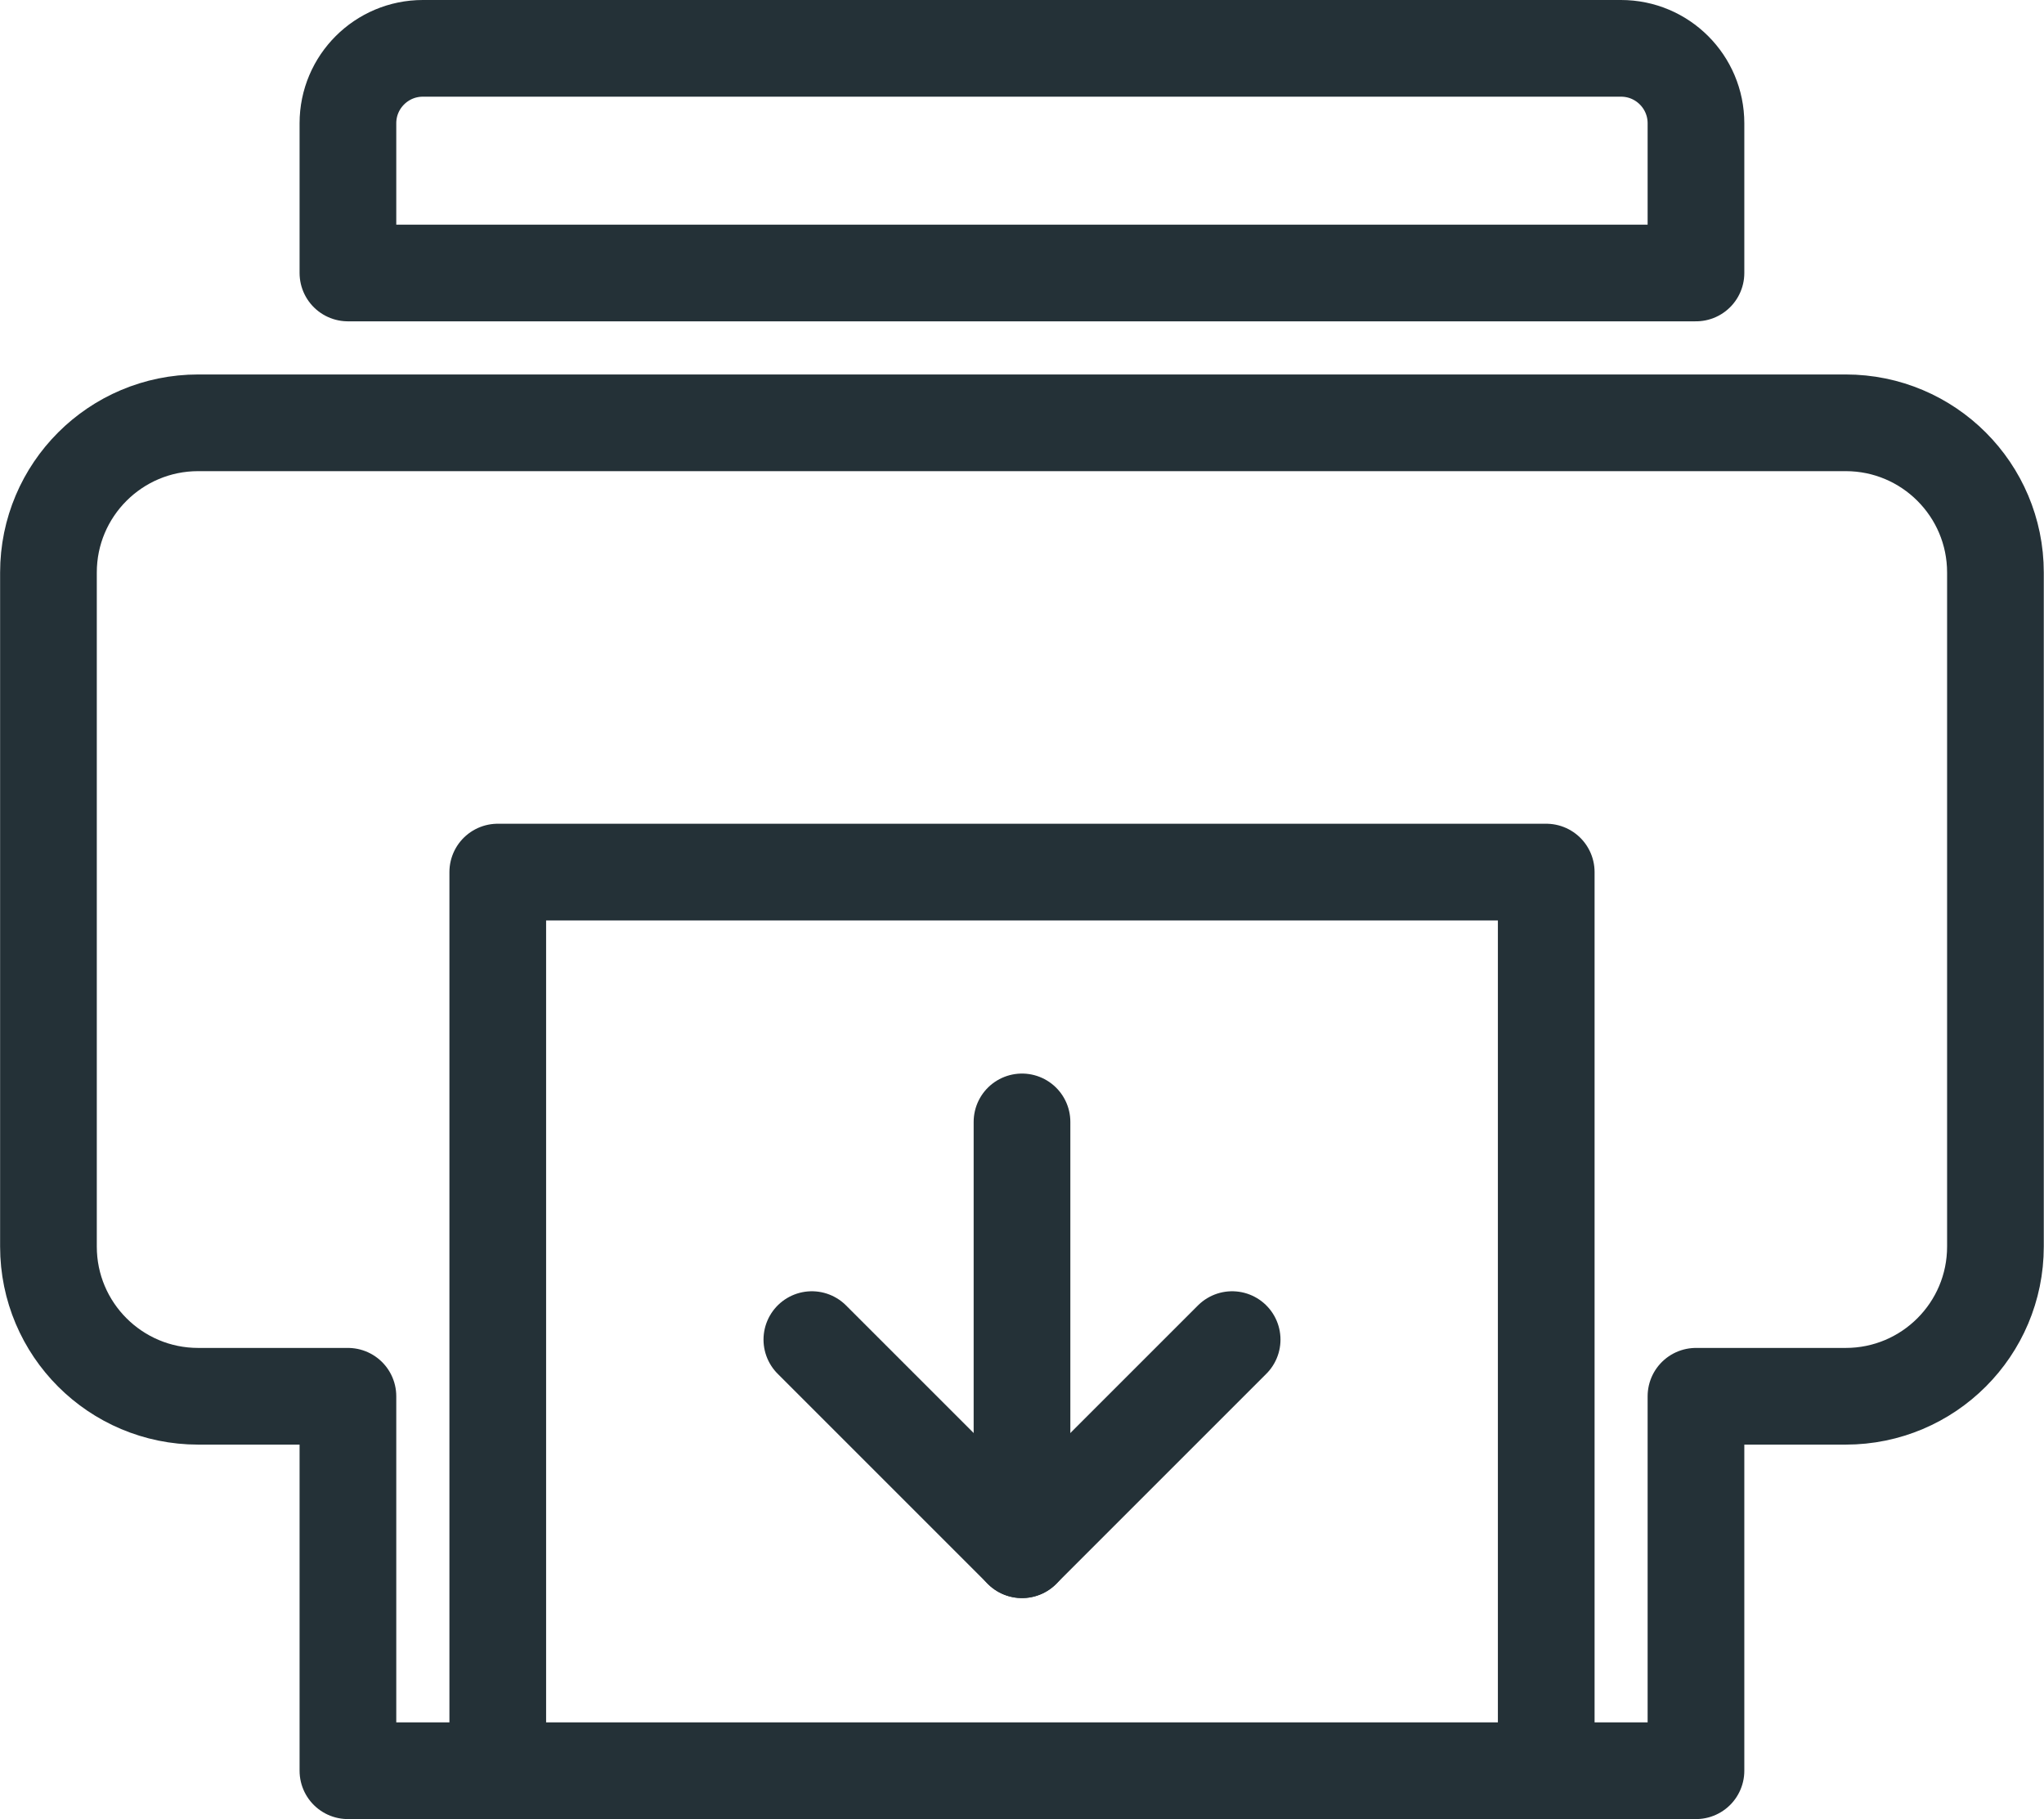 <svg viewBox="0 0 191.52 170.47" xmlns="http://www.w3.org/2000/svg" id="Layer_2"><defs><style>.cls-1{fill:none;stroke:#243137;stroke-linecap:round;stroke-linejoin:round;stroke-width:9.06px;}</style></defs><g id="Layer_1-2"><path d="M39.62,4.53c-3.87,0-7.02,3.14-7.02,7.02v14.03h126.31v-14.03c0-3.87-3.14-7.02-7.02-7.02H39.62ZM18.57,39.62c-7.75,0-14.03,6.28-14.03,14.03v63.16c0,7.75,6.28,14.03,14.03,14.03h14.03v35.09h126.31v-35.09h14.03c7.75,0,14.03-6.28,14.03-14.03v-63.16c0-7.75-6.28-14.03-14.03-14.03H18.57ZM46.64,81.72h98.24v84.21H46.64v-84.21Z" class="cls-1"></path><line y2="145.22" x2="95.76" y1="105.13" x1="95.76" class="cls-1"></line><polyline points="115.45 125.53 95.76 145.22 76.07 125.53" class="cls-1"></polyline></g></svg>